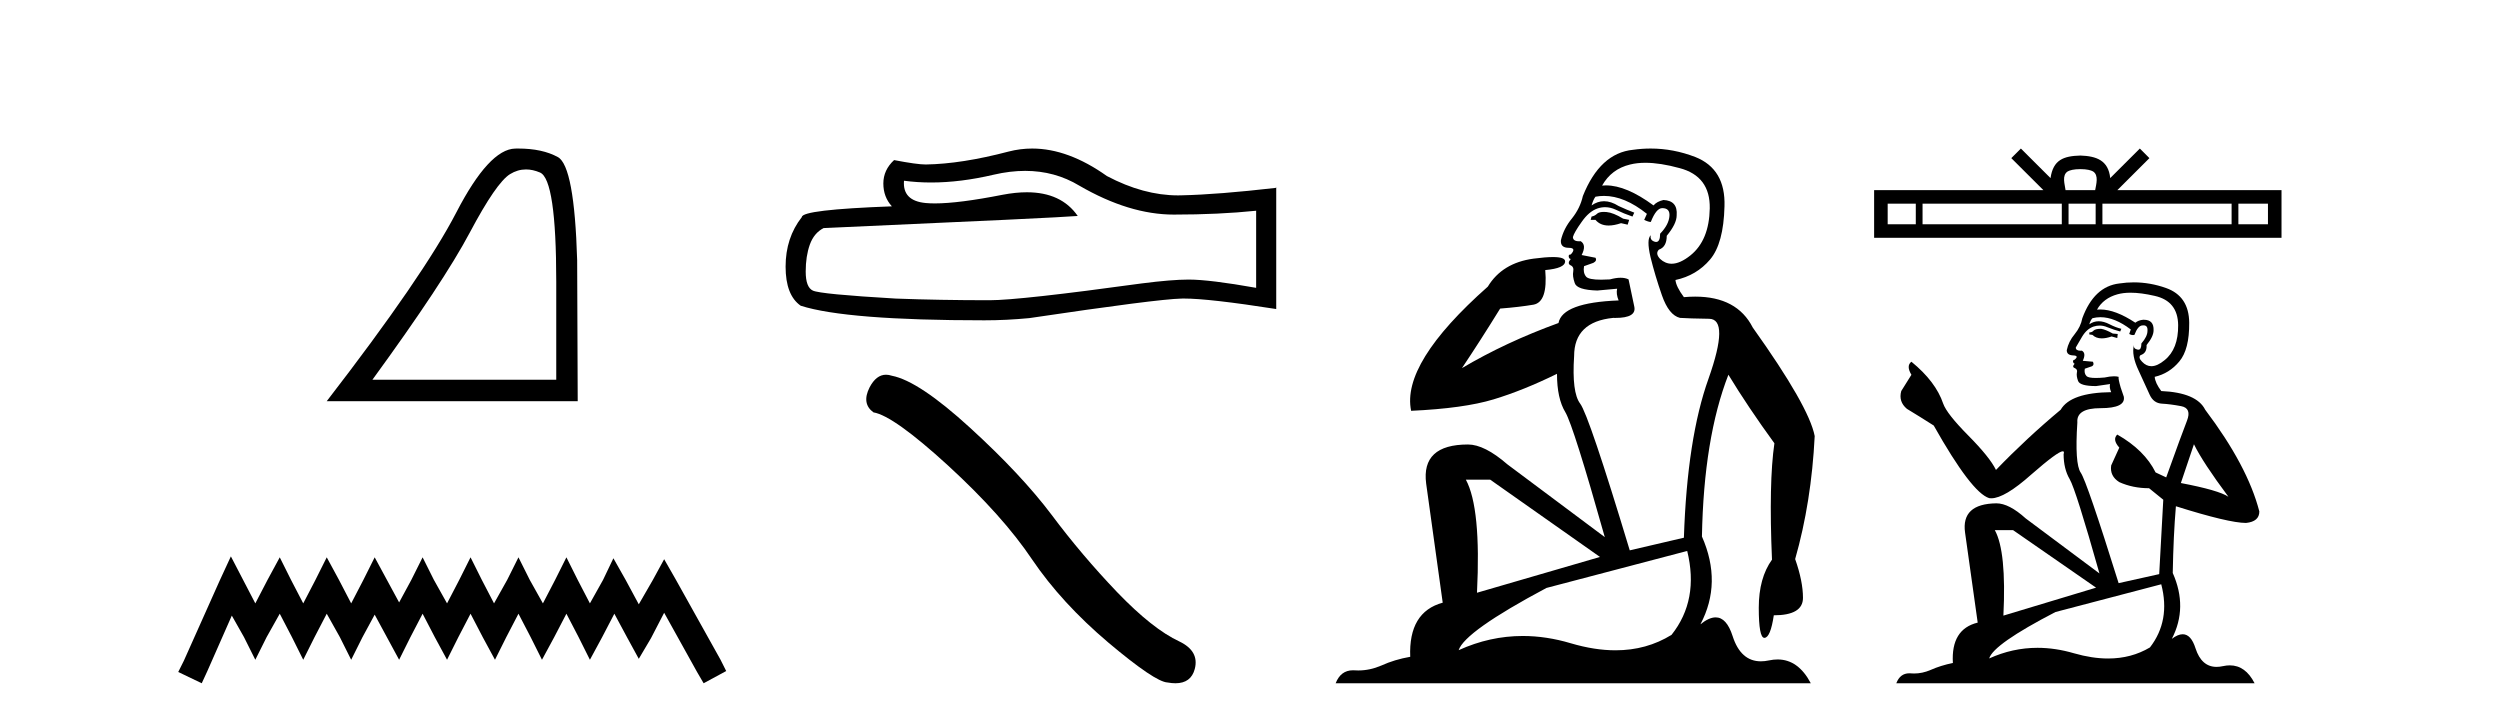 <?xml version='1.0' encoding='UTF-8' standalone='yes'?><svg xmlns='http://www.w3.org/2000/svg' xmlns:xlink='http://www.w3.org/1999/xlink' width='142.0' height='41.0' ><path d='M 29.877 9.624 Q 30.261 9.624 30.672 9.799 Q 31.595 10.189 31.595 16.004 L 31.595 21.569 L 21.153 21.569 Q 25.186 16.036 26.686 13.206 Q 28.187 10.377 28.968 9.892 Q 29.401 9.624 29.877 9.624 ZM 29.433 8.437 Q 29.35 8.437 29.265 8.439 Q 27.78 8.47 25.92 12.065 Q 24.06 15.66 18.558 22.788 L 32.814 22.788 L 32.783 14.785 Q 32.626 9.439 31.688 8.923 Q 30.804 8.437 29.433 8.437 Z' style='fill:#000000;stroke:none' /><path d='M 13.114 31.602 L 12.473 32.99 L 10.444 37.528 L 10.124 38.169 L 11.459 38.809 L 11.779 38.115 L 13.167 34.966 L 13.861 36.193 L 14.502 37.475 L 15.142 36.193 L 15.89 34.859 L 16.584 36.193 L 17.224 37.475 L 17.865 36.193 L 18.559 34.859 L 19.306 36.193 L 19.947 37.475 L 20.588 36.193 L 21.282 34.912 L 21.976 36.193 L 22.67 37.475 L 23.31 36.193 L 24.004 34.859 L 24.698 36.193 L 25.392 37.475 L 26.033 36.193 L 26.727 34.859 L 27.421 36.193 L 28.115 37.475 L 28.755 36.193 L 29.449 34.859 L 30.143 36.193 L 30.784 37.475 L 31.478 36.193 L 32.172 34.859 L 32.866 36.193 L 33.507 37.475 L 34.201 36.193 L 34.895 34.859 L 35.642 36.247 L 36.283 37.421 L 36.977 36.247 L 37.724 34.805 L 39.593 38.169 L 39.966 38.809 L 41.248 38.115 L 40.927 37.475 L 38.365 32.884 L 37.724 31.763 L 37.084 32.937 L 36.283 34.325 L 35.535 32.937 L 34.841 31.709 L 34.254 32.937 L 33.507 34.272 L 32.813 32.937 L 32.172 31.656 L 31.531 32.937 L 30.837 34.272 L 30.09 32.937 L 29.449 31.656 L 28.809 32.937 L 28.061 34.272 L 27.367 32.937 L 26.727 31.656 L 26.086 32.937 L 25.392 34.272 L 24.645 32.937 L 24.004 31.656 L 23.364 32.937 L 22.67 34.218 L 21.976 32.937 L 21.282 31.656 L 20.641 32.937 L 19.947 34.272 L 19.253 32.937 L 18.559 31.656 L 17.918 32.937 L 17.224 34.272 L 16.53 32.937 L 15.89 31.656 L 15.196 32.937 L 14.502 34.272 L 13.808 32.937 L 13.114 31.602 Z' style='fill:#000000;stroke:none' /><path d='M 58.23 9.706 Q 59.917 9.706 61.309 10.547 Q 64.139 12.189 66.673 12.189 Q 69.222 12.189 71.349 11.97 L 71.349 16.349 Q 68.706 15.88 67.533 15.88 L 67.502 15.88 Q 66.548 15.88 64.843 16.099 Q 57.915 17.053 56.211 17.053 Q 53.38 17.053 50.878 16.959 Q 46.593 16.709 46.17 16.505 Q 45.764 16.318 45.764 15.426 Q 45.764 14.551 45.998 13.894 Q 46.233 13.237 46.78 12.955 Q 60.167 12.361 61.215 12.267 Q 60.282 10.921 58.324 10.921 Q 57.689 10.921 56.946 11.063 Q 54.452 11.554 53.101 11.554 Q 52.816 11.554 52.582 11.532 Q 51.253 11.407 51.347 10.266 L 51.347 10.266 Q 52.094 10.366 52.889 10.366 Q 54.559 10.366 56.445 9.922 Q 57.375 9.706 58.23 9.706 ZM 58.628 8.437 Q 57.951 8.437 57.29 8.608 Q 54.615 9.312 52.582 9.343 Q 52.082 9.343 50.784 9.093 Q 50.174 9.656 50.174 10.422 Q 50.174 11.188 50.659 11.72 Q 45.545 11.908 45.545 12.33 Q 44.622 13.503 44.622 15.145 Q 44.622 16.771 45.482 17.366 Q 48.078 18.194 55.913 18.194 Q 57.164 18.194 58.463 18.069 Q 65.719 16.99 67.111 16.959 Q 67.176 16.957 67.248 16.957 Q 68.678 16.957 72.49 17.553 L 72.49 10.641 L 72.459 10.672 Q 69.191 11.048 67.126 11.094 Q 67.021 11.098 66.914 11.098 Q 64.95 11.098 62.873 10 Q 60.675 8.437 58.628 8.437 Z' style='fill:#000000;stroke:none' /><path d='M 50.326 21.284 Q 49.77 21.284 49.394 22 Q 48.925 22.923 49.613 23.423 Q 50.754 23.611 53.866 26.457 Q 56.963 29.303 58.621 31.774 Q 60.294 34.245 62.953 36.497 Q 65.611 38.734 66.315 38.765 Q 66.558 38.809 66.765 38.809 Q 67.648 38.809 67.863 37.998 Q 68.129 36.982 66.987 36.435 Q 65.47 35.731 63.453 33.635 Q 61.436 31.524 59.731 29.241 Q 58.011 26.958 55.102 24.299 Q 52.193 21.64 50.661 21.343 Q 50.486 21.284 50.326 21.284 Z' style='fill:#000000;stroke:none' /><path d='M 91.099 12.036 Q 90.845 12.036 90.725 12.129 Q 90.589 12.266 90.401 12.3 L 90.35 12.488 L 90.623 12.488 Q 90.893 12.81 91.371 12.81 Q 91.68 12.81 92.075 12.676 L 92.451 12.761 L 92.536 12.488 L 92.194 12.419 Q 91.631 12.078 91.255 12.044 Q 91.171 12.036 91.099 12.036 ZM 93.458 9.246 Q 94.297 9.246 95.406 9.55 Q 97.148 10.011 97.114 11.839 Q 97.08 13.649 96.021 14.503 Q 95.427 14.98 94.95 14.98 Q 94.589 14.98 94.295 14.708 Q 94.005 14.401 94.227 14.179 Q 94.671 14.025 94.671 13.393 Q 95.235 12.71 95.235 12.232 Q 95.303 11.395 94.483 11.36 Q 94.107 11.446 93.92 11.668 Q 92.377 10.53 91.218 10.53 Q 91.106 10.53 90.999 10.541 L 90.999 10.541 Q 91.528 9.601 92.587 9.345 Q 92.979 9.246 93.458 9.246 ZM 91.105 11.128 Q 92.272 11.128 93.544 12.146 L 93.39 12.488 Q 93.629 12.607 93.766 12.607 Q 94.073 11.822 94.415 11.822 Q 94.859 11.822 94.825 12.266 Q 94.791 12.761 94.295 13.274 Q 94.295 13.743 94.068 13.743 Q 94.038 13.743 94.005 13.735 Q 93.698 13.649 93.766 13.359 L 93.766 13.359 Q 93.51 13.581 93.749 14.606 Q 94.005 15.648 94.398 16.775 Q 94.791 17.902 95.423 18.056 Q 95.918 18.09 97.08 18.107 Q 98.241 18.124 97.045 21.506 Q 95.833 24.888 95.645 30.542 L 92.57 31.26 Q 90.247 23.573 89.752 22.924 Q 89.274 22.292 89.41 20.225 Q 89.41 18.278 91.631 18.056 Q 91.695 18.058 91.756 18.058 Q 92.973 18.058 92.826 17.407 Q 92.69 16.741 92.502 15.87 Q 92.314 15.776 92.049 15.776 Q 91.784 15.776 91.443 15.87 Q 91.17 15.886 90.95 15.886 Q 90.237 15.886 90.093 15.716 Q 89.906 15.494 89.974 15.118 L 90.503 14.93 Q 90.725 14.811 90.623 14.64 L 89.837 14.486 Q 90.128 13.923 89.786 13.701 Q 89.737 13.704 89.693 13.704 Q 89.342 13.704 89.342 13.461 Q 89.41 13.205 89.837 12.607 Q 90.247 12.01 90.743 11.839 Q 90.956 11.768 91.17 11.768 Q 91.468 11.768 91.767 11.907 Q 92.263 12.146 92.724 12.3 L 92.826 12.078 Q 92.416 11.924 91.938 11.702 Q 91.506 11.429 91.11 11.429 Q 90.739 11.429 90.401 11.668 Q 90.503 11.326 90.623 11.173 Q 90.862 11.128 91.105 11.128 ZM 84.645 27.246 L 90.879 31.635 L 83.893 33.668 Q 84.132 28.851 83.261 27.246 ZM 95.833 31.294 Q 96.516 34.078 94.944 36.059 Q 93.526 36.937 91.761 36.937 Q 90.571 36.937 89.222 36.538 Q 87.833 36.124 86.493 36.124 Q 84.623 36.124 82.851 36.93 Q 83.193 35.871 87.839 33.395 L 95.833 31.294 ZM 93.757 8.437 Q 93.261 8.437 92.758 8.508 Q 90.879 8.696 89.906 11.138 Q 89.752 11.822 89.291 12.402 Q 88.812 12.983 88.659 13.649 Q 88.625 14.076 89.103 14.076 Q 89.564 14.076 89.222 14.452 Q 89.086 14.452 89.103 14.572 Q 89.12 14.708 89.222 14.708 Q 89 14.965 89.205 15.067 Q 89.41 15.152 89.359 15.426 Q 89.308 15.682 89.444 16.075 Q 89.564 16.468 90.725 16.502 L 91.853 16.399 L 91.853 16.399 Q 91.784 16.69 91.938 17.065 Q 88.744 17.185 88.522 18.347 Q 85.516 19.44 83.039 20.909 Q 84.081 19.354 85.208 17.527 Q 86.302 17.441 87.104 17.305 Q 87.924 17.151 87.77 15.34 Q 88.898 15.238 88.898 14.845 Q 88.898 14.601 88.205 14.601 Q 87.783 14.601 87.104 14.691 Q 85.328 14.93 84.508 16.28 Q 79.589 20.635 80.152 23.334 Q 83.142 23.197 84.833 22.685 Q 86.524 22.173 88.437 21.233 Q 88.437 22.634 88.915 23.42 Q 89.376 24.205 91.152 30.508 L 85.618 26.374 Q 84.32 25.247 83.381 25.247 Q 80.716 25.247 81.006 27.468 L 81.946 34.232 Q 79.999 34.761 80.101 37.306 Q 79.213 37.46 78.461 37.802 Q 77.812 38.082 77.151 38.082 Q 77.046 38.082 76.941 38.075 Q 76.894 38.072 76.849 38.072 Q 76.154 38.072 75.865 38.809 L 102.853 38.809 Q 102.141 37.457 100.967 37.457 Q 100.732 37.457 100.479 37.511 Q 100.236 37.563 100.018 37.563 Q 98.871 37.563 98.412 36.128 Q 98.072 35.067 97.449 35.067 Q 97.07 35.067 96.584 35.461 Q 97.831 33.104 96.67 30.474 Q 96.772 24.888 98.173 21.284 Q 99.283 23.112 100.786 25.179 Q 100.462 27.399 100.649 31.789 Q 99.898 32.831 99.898 34.522 Q 99.898 36.23 100.216 36.23 Q 100.219 36.23 100.222 36.23 Q 100.564 36.213 100.752 34.949 Q 102.409 34.949 102.409 33.958 Q 102.409 33.019 101.965 31.755 Q 102.887 28.527 103.075 24.769 Q 102.75 23.078 99.556 18.603 Q 98.664 16.848 96.285 16.848 Q 95.977 16.848 95.645 16.878 Q 95.201 16.28 95.166 15.904 Q 96.362 15.648 97.131 14.742 Q 97.899 13.837 97.951 11.719 Q 98.019 9.601 96.294 8.918 Q 95.048 8.437 93.757 8.437 Z' style='fill:#000000;stroke:none' /><path d='M 118.165 9.606 C 118.54 9.606 118.766 9.67 118.883 9.736 C 119.223 9.953 119.061 10.473 119.006 10.798 L 117.323 10.798 C 117.283 10.466 117.099 9.959 117.447 9.736 C 117.564 9.67 117.789 9.606 118.165 9.606 ZM 108.817 11.569 L 108.817 12.738 L 107.22 12.738 L 107.22 11.569 ZM 117.11 11.569 L 117.11 12.738 L 109.201 12.738 L 109.201 11.569 ZM 119.033 11.569 L 119.033 12.738 L 117.494 12.738 L 117.494 11.569 ZM 126.755 11.569 L 126.755 12.738 L 119.417 12.738 L 119.417 11.569 ZM 128.82 11.569 L 128.82 12.738 L 127.14 12.738 L 127.14 11.569 ZM 114.786 8.437 L 114.242 8.982 L 116.063 10.798 L 106.45 10.798 L 106.45 13.508 L 129.59 13.508 L 129.59 10.798 L 120.267 10.798 L 122.087 8.982 L 121.543 8.437 L 119.86 10.116 C 119.759 9.098 119.061 8.865 118.165 8.835 C 117.207 8.861 116.619 9.078 116.47 10.116 L 114.786 8.437 Z' style='fill:#000000;stroke:none' /><path d='M 119.339 18.676 Q 119.019 18.676 118.916 18.778 Q 118.827 18.881 118.673 18.881 L 118.673 18.996 L 118.852 19.022 Q 119.051 19.22 119.381 19.22 Q 119.625 19.22 119.941 19.111 L 120.261 19.201 L 120.287 18.97 L 120.005 18.945 Q 119.595 18.714 119.339 18.676 ZM 121.016 16.626 Q 121.607 16.626 122.387 16.806 Q 123.706 17.1 123.719 18.471 Q 123.732 19.828 122.951 20.456 Q 122.537 20.8 122.198 20.8 Q 121.907 20.8 121.67 20.546 Q 121.439 20.315 121.58 20.174 Q 121.952 20.059 121.926 19.598 Q 122.323 19.111 122.323 18.765 Q 122.348 18.162 121.769 18.162 Q 121.746 18.162 121.721 18.163 Q 121.465 18.189 121.286 18.33 Q 120.153 17.578 119.291 17.578 Q 119.198 17.578 119.108 17.587 L 119.108 17.587 Q 119.48 16.934 120.274 16.716 Q 120.598 16.626 121.016 16.626 ZM 124.616 25.233 Q 125.115 26.258 126.575 28.217 Q 126.024 27.846 123.873 27.436 L 124.616 25.233 ZM 119.305 18.017 Q 120.113 18.017 121.029 18.714 L 120.94 18.97 Q 121.047 19.033 121.149 19.033 Q 121.192 19.033 121.234 19.022 Q 121.439 18.484 121.695 18.484 Q 121.726 18.48 121.754 18.48 Q 122 18.48 121.977 18.791 Q 121.977 19.111 121.631 19.508 Q 121.631 19.863 121.459 19.863 Q 121.432 19.863 121.401 19.854 Q 121.17 19.803 121.209 19.598 L 121.209 19.598 Q 121.055 20.174 121.478 21.058 Q 121.888 21.954 122.105 22.428 Q 122.323 22.902 122.797 22.928 Q 123.271 22.953 123.886 23.069 Q 124.5 23.184 124.219 23.901 Q 123.937 24.618 123.04 27.116 L 122.438 26.834 Q 121.811 25.566 120.261 24.683 L 120.261 24.683 Q 119.966 24.964 120.376 25.425 L 119.915 26.437 Q 119.826 27.039 120.376 27.385 Q 121.145 27.731 122.067 27.731 L 122.874 28.384 L 122.643 32.61 L 120.338 33.123 Q 118.532 27.346 118.186 26.847 Q 117.84 26.347 117.994 23.991 Q 117.93 23.184 119.313 23.184 Q 120.748 23.184 120.632 22.531 L 120.453 22.006 Q 120.312 21.519 120.338 21.404 Q 120.225 21.373 120.076 21.373 Q 119.851 21.373 119.544 21.442 Q 119.254 21.468 119.043 21.468 Q 118.622 21.468 118.519 21.365 Q 118.366 21.212 118.417 20.943 L 118.827 20.802 Q 118.967 20.725 118.878 20.546 L 118.301 20.494 Q 118.506 20.059 118.25 19.918 Q 118.212 19.921 118.178 19.921 Q 117.904 19.921 117.904 19.739 Q 117.994 19.572 118.263 19.124 Q 118.532 18.676 118.916 18.548 Q 119.089 18.492 119.259 18.492 Q 119.48 18.492 119.698 18.586 Q 120.082 18.74 120.428 18.829 L 120.492 18.676 Q 120.171 18.599 119.826 18.42 Q 119.493 18.247 119.204 18.247 Q 118.916 18.247 118.673 18.42 Q 118.737 18.189 118.852 18.074 Q 119.074 18.017 119.305 18.017 ZM 114.344 30.113 L 119.057 33.379 L 113.793 34.967 Q 113.972 31.317 113.306 30.113 ZM 122.759 33.187 Q 123.296 35.249 122.118 36.773 Q 121.063 37.403 119.742 37.403 Q 118.834 37.403 117.802 37.106 Q 116.744 36.796 115.73 36.796 Q 114.315 36.796 112.986 37.4 Q 113.217 36.594 116.752 34.762 L 122.759 33.187 ZM 121.2 16.038 Q 120.79 16.038 120.376 16.101 Q 118.942 16.268 118.276 18.074 Q 118.186 18.56 117.84 18.983 Q 117.495 19.393 117.392 19.892 Q 117.392 20.174 117.751 20.187 Q 118.109 20.2 117.84 20.43 Q 117.725 20.456 117.751 20.546 Q 117.764 20.635 117.84 20.661 Q 117.674 20.84 117.84 20.904 Q 118.02 20.981 117.968 21.16 Q 117.93 21.353 118.033 21.634 Q 118.135 21.929 119.057 21.929 L 119.851 21.814 L 119.851 21.814 Q 119.8 22.006 119.915 22.275 Q 117.61 22.3 117.046 23.274 Q 115.112 24.887 113.371 26.693 Q 113.025 25.976 111.795 24.734 Q 110.578 23.504 110.374 22.928 Q 109.951 21.673 108.568 20.546 Q 108.26 20.776 108.568 21.288 L 107.991 22.211 Q 107.825 22.813 108.312 23.222 Q 109.054 23.671 109.836 24.17 Q 111.987 27.987 112.986 28.294 Q 113.042 28.303 113.102 28.303 Q 113.862 28.303 115.381 26.949 Q 116.887 25.633 117.167 25.633 Q 117.266 25.633 117.213 25.797 Q 117.213 26.629 117.559 27.218 Q 117.904 27.808 119.249 32.572 L 115.061 29.447 Q 114.113 28.589 113.396 28.589 Q 111.385 28.614 111.616 30.254 L 112.333 35.364 Q 110.809 35.735 110.924 37.657 Q 110.233 37.798 109.656 38.054 Q 109.191 38.255 108.717 38.255 Q 108.617 38.255 108.516 38.246 Q 108.482 38.243 108.449 38.243 Q 107.926 38.243 107.71 38.809 L 128.061 38.809 Q 127.542 37.792 126.654 37.792 Q 126.469 37.792 126.268 37.836 Q 126.074 37.879 125.901 37.879 Q 125.046 37.879 124.705 36.824 Q 124.453 36.025 123.977 36.025 Q 123.705 36.025 123.36 36.286 Q 124.283 34.506 123.412 32.546 Q 123.45 30.42 123.591 28.755 Q 126.601 29.703 127.574 29.703 Q 128.33 29.626 128.33 29.05 Q 127.664 26.463 125.256 23.274 Q 124.769 22.3 122.759 22.211 Q 122.413 21.75 122.387 21.404 Q 123.22 21.212 123.783 20.533 Q 124.359 19.854 124.347 18.33 Q 124.334 16.819 123.027 16.358 Q 122.123 16.038 121.2 16.038 Z' style='fill:#000000;stroke:none' /></svg>